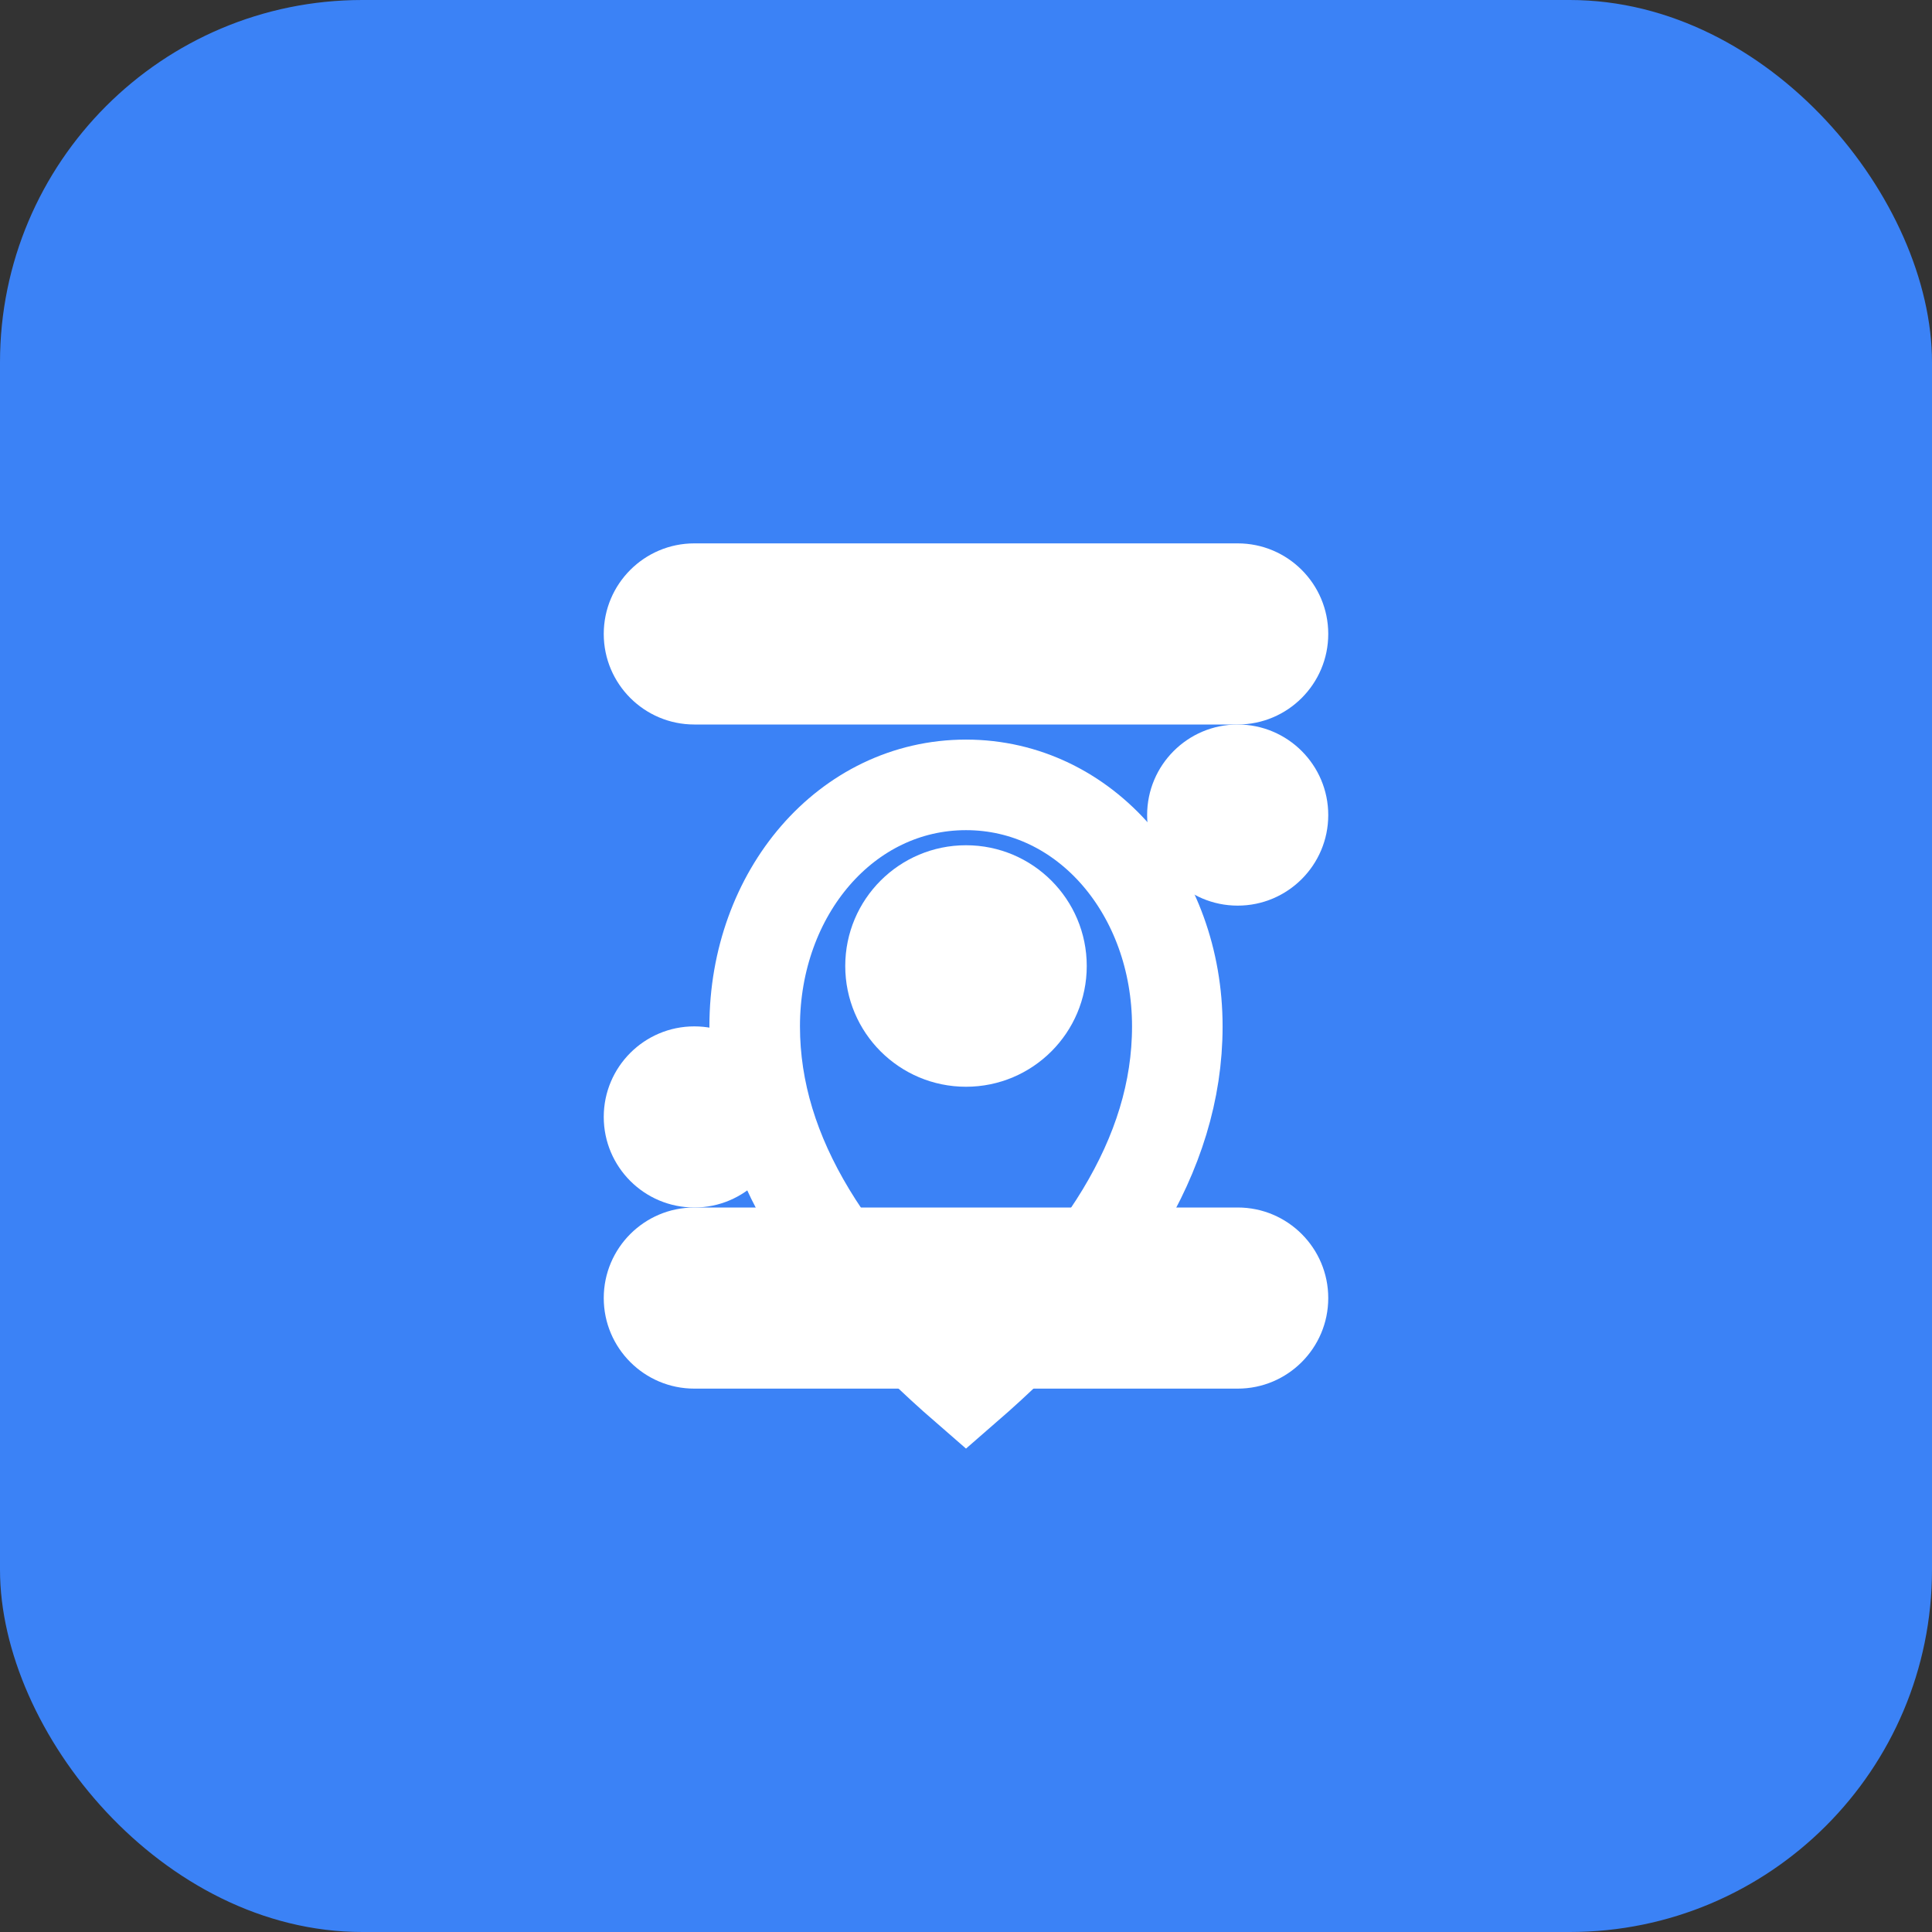 <svg width="32" height="32" viewBox="0 0 32 32" fill="none" xmlns="http://www.w3.org/2000/svg">
  <rect x="0" y="0" width="32" height="32" fill="#333333" stroke="none"/>
  <!-- Square background -->
  <rect width="32" height="32" rx="6" fill="#3B82F6" />
  
  <!-- 'S' letter shape -->
  <path
    d="M10 10.5C10 9.672 10.672 9 11.5 9H20.5C21.328 9 22 9.672 22 10.5C22 11.328 21.328 12 20.5 12H11.5C10.672 12 10 11.328 10 10.5Z"
    fill="white"
  />
  <path
    d="M22 21.5C22 22.328 21.328 23 20.5 23H11.5C10.672 23 10 22.328 10 21.5C10 20.672 10.672 20 11.5 20H20.5C21.328 20 22 20.672 22 21.5Z"
    fill="white"
  />
  <path
    d="M20.5 12C21.328 12 22 12.672 22 13.5C22 14.328 21.328 15 20.5 15C19.672 15 19 14.328 19 13.5C19 12.672 19.672 12 20.5 12Z"
    fill="white"
  />
  <path
    d="M11.5 17C12.328 17 13 17.672 13 18.5C13 19.328 12.328 20 11.5 20C10.672 20 10 19.328 10 18.5C10 17.672 10.672 17 11.5 17Z"
    fill="white"
  />
  
  <!-- Location icon elements -->
  <circle cx="16" cy="16" r="2" fill="white" />
  <path
    d="M16 23C13.796 21.086 12.5 19.143 12.5 17C12.5 14.791 14.015 13 16 13C17.985 13 19.5 14.791 19.5 17C19.5 19.143 18.204 21.086 16 23Z"
    stroke="white"
    stroke-width="1.5"
    fill="none"
  />
</svg> 